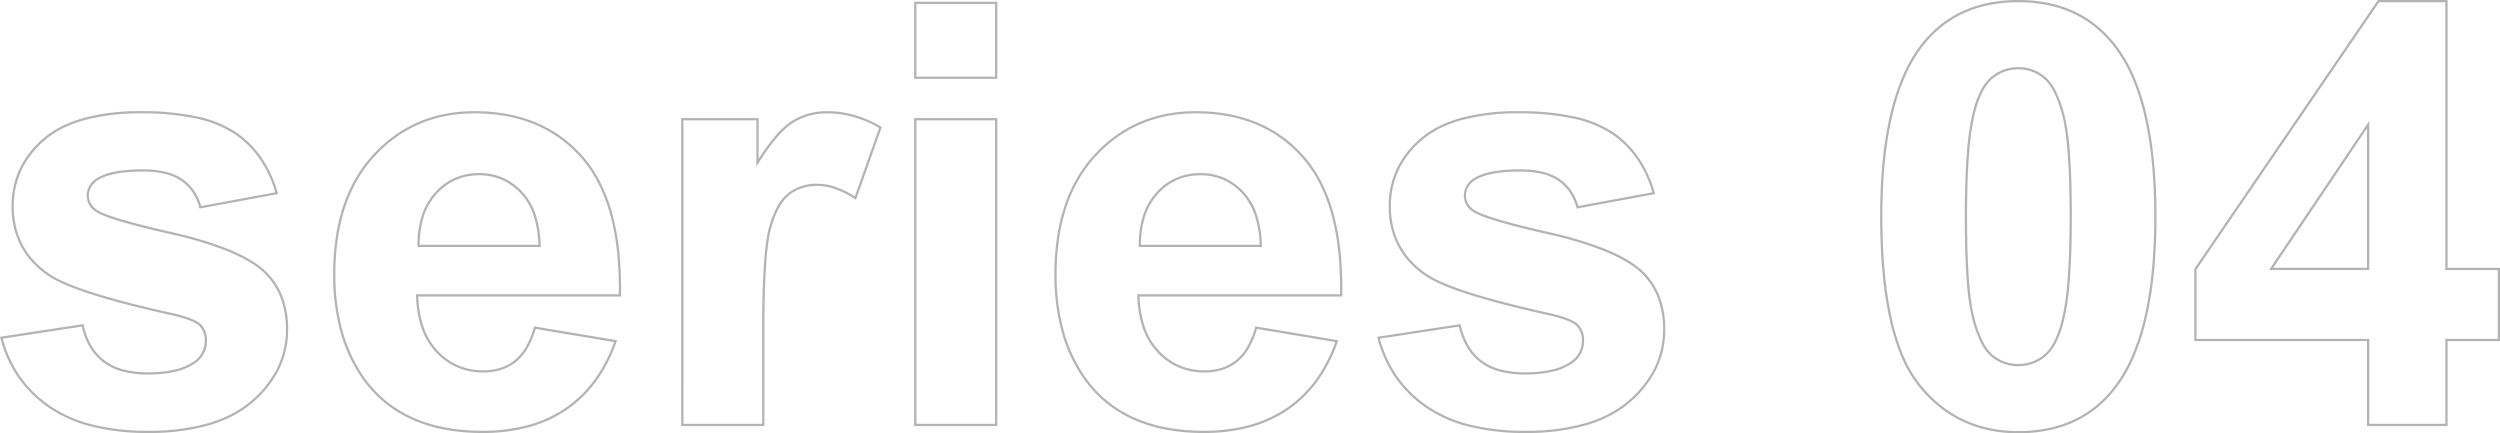 <svg xmlns="http://www.w3.org/2000/svg" width="1098.079" height="190.318"><path data-name="series 04" d="M886.508 190.318a62.529 62.529 0 0 1-12.98-1.311 52.57 52.57 0 0 1-11.675-3.938 51.753 51.753 0 0 1-10.351-6.565 59.93 59.93 0 0 1-9.015-9.178 54.86 54.86 0 0 1-7.316-12.551 94.637 94.637 0 0 1-5.206-16.6 164.23 164.23 0 0 1-3.116-20.642c-.688-7.518-1.037-15.826-1.037-24.694 0-8.7.384-16.91 1.141-24.395a155.628 155.628 0 0 1 3.426-20.744 97.855 97.855 0 0 1 5.721-17.1 63.945 63.945 0 0 1 8.031-13.447 51.24 51.24 0 0 1 8.35-8.381 47.451 47.451 0 0 1 9.858-5.991 52.194 52.194 0 0 1 11.348-3.592 66.3 66.3 0 0 1 12.823-1.2A65.568 65.568 0 0 1 899.342 1.2a52 52 0 0 1 11.373 3.64 47.755 47.755 0 0 1 9.9 6.071 52.083 52.083 0 0 1 8.4 8.491 62.673 62.673 0 0 1 7.976 13.36 97.49 97.49 0 0 1 5.681 17.09 157.041 157.041 0 0 1 3.4 20.815c.752 7.522 1.133 15.78 1.133 24.544 0 8.744-.384 16.989-1.141 24.505a156.584 156.584 0 0 1-3.426 20.823 98.1 98.1 0 0 1-5.716 17.156 63.807 63.807 0 0 1-8.035 13.461 51.239 51.239 0 0 1-8.35 8.381 47.449 47.449 0 0 1-9.857 5.991 52.2 52.2 0 0 1-11.348 3.592 66.3 66.3 0 0 1-12.824 1.198Zm0-189.318a65.291 65.291 0 0 0-12.628 1.176 51.192 51.192 0 0 0-11.131 3.522 46.451 46.451 0 0 0-9.65 5.865 50.229 50.229 0 0 0-8.186 8.218 62.946 62.946 0 0 0-7.9 13.236 96.861 96.861 0 0 0-5.661 16.922 154.644 154.644 0 0 0-3.4 20.61c-.753 7.452-1.136 15.626-1.136 24.294 0 8.838.348 17.116 1.033 24.6a163.213 163.213 0 0 0 3.1 20.515 93.627 93.627 0 0 0 5.149 16.419 53.877 53.877 0 0 0 7.18 12.323 58.937 58.937 0 0 0 8.864 9.025 50.751 50.751 0 0 0 10.151 6.438 51.569 51.569 0 0 0 11.453 3.863 61.519 61.519 0 0 0 12.772 1.289 65.29 65.29 0 0 0 12.628-1.176 51.192 51.192 0 0 0 11.131-3.522 46.45 46.45 0 0 0 9.645-5.861 50.229 50.229 0 0 0 8.186-8.218 62.8 62.8 0 0 0 7.9-13.252 97.117 97.117 0 0 0 5.661-16.969 155.625 155.625 0 0 0 3.4-20.689c.753-7.483 1.136-15.694 1.136-24.405 0-8.732-.379-16.956-1.128-24.445a156.063 156.063 0 0 0-3.38-20.681 96.5 96.5 0 0 0-5.621-16.914 61.682 61.682 0 0 0-7.847-13.149 51.091 51.091 0 0 0-8.243-8.33 46.752 46.752 0 0 0-9.689-5.943 51 51 0 0 0-11.154-3.569A64.568 64.568 0 0 0 886.508 1ZM669.874 190.191a100.236 100.236 0 0 1-24.706-2.8 58.6 58.6 0 0 1-19.02-8.421 52.783 52.783 0 0 1-13.357-13.244 53.812 53.812 0 0 1-7.769-17.264l-.138-.536 36.673-5.592.1.458a30.75 30.75 0 0 0 3.389 8.975 22.534 22.534 0 0 0 5.66 6.481 23.479 23.479 0 0 0 8.174 3.945 41.627 41.627 0 0 0 11 1.326 51.074 51.074 0 0 0 11.959-1.25 24.038 24.038 0 0 0 8.483-3.713 11.211 11.211 0 0 0 3.356-3.959 11.475 11.475 0 0 0 1.118-5.122 8.889 8.889 0 0 0-2.383-6.349c-1.7-1.612-5.618-3.141-11.642-4.545-14.28-3.15-26.113-6.207-35.169-9.086-9.088-2.889-15.653-5.686-19.511-8.315a40.9 40.9 0 0 1-7.058-6.042 33.937 33.937 0 0 1-5.054-7.132 37.048 37.048 0 0 1-4.041-17.464 37.96 37.96 0 0 1 3.494-16.274 40.715 40.715 0 0 1 10.465-13.445 39.521 39.521 0 0 1 7.941-5.268 53.452 53.452 0 0 1 9.83-3.751 95.476 95.476 0 0 1 25.3-2.99 114.37 114.37 0 0 1 24.135 2.256 49.916 49.916 0 0 1 17.118 6.807 43.119 43.119 0 0 1 11.451 11.259 52.717 52.717 0 0 1 7.215 15.576l.152.53-.542.1-33.965 6.28-.121-.443a22.7 22.7 0 0 0-3.046-6.775 19.052 19.052 0 0 0-4.914-4.96 21.223 21.223 0 0 0-7.121-3.055 41.537 41.537 0 0 0-9.73-1.029c-9.212 0-15.884 1.291-19.831 3.836a9.2 9.2 0 0 0-2.876 3.022 7.6 7.6 0 0 0-.948 3.771 6.713 6.713 0 0 0 .823 3.269 8.894 8.894 0 0 0 2.517 2.781c3.13 2.306 14.236 5.639 33.008 9.9a165.334 165.334 0 0 1 24.182 7.2c6.626 2.642 11.9 5.573 15.674 8.711a30.709 30.709 0 0 1 8.483 11.537 39.233 39.233 0 0 1 2.821 15.275 39.42 39.42 0 0 1-3.904 17.394 46.371 46.371 0 0 1-11.7 14.735 45.837 45.837 0 0 1-8.727 5.874 58.088 58.088 0 0 1-10.582 4.191 96.261 96.261 0 0 1-26.666 3.335Zm-63.745-41.444a52.645 52.645 0 0 0 7.484 16.409 51.785 51.785 0 0 0 13.109 13 57.6 57.6 0 0 0 18.7 8.273 99.237 99.237 0 0 0 24.457 2.767 95.272 95.272 0 0 0 26.386-3.3 57.077 57.077 0 0 0 10.4-4.113 44.83 44.83 0 0 0 8.544-5.745 45.383 45.383 0 0 0 11.448-14.415 38.429 38.429 0 0 0 3.807-16.949 38.244 38.244 0 0 0-2.743-14.887 29.715 29.715 0 0 0-8.21-11.164c-3.694-3.07-8.875-5.946-15.4-8.547a164.369 164.369 0 0 0-24.033-7.154c-19.173-4.356-30.093-7.651-33.383-10.076a8.364 8.364 0 0 1-3.744-6.852 8.927 8.927 0 0 1 4.264-7.621l.012-.008a23.578 23.578 0 0 1 8.238-3.011 64.686 64.686 0 0 1 12.141-.989 42.522 42.522 0 0 1 9.967 1.057 22.215 22.215 0 0 1 7.455 3.205 20.053 20.053 0 0 1 5.171 5.22 23.471 23.471 0 0 1 3.058 6.63l32.521-6.013a51.422 51.422 0 0 0-6.921-14.752 42.123 42.123 0 0 0-11.186-11 48.934 48.934 0 0 0-16.775-6.661 113.389 113.389 0 0 0-23.921-2.233 94.491 94.491 0 0 0-25.033 2.954 52.454 52.454 0 0 0-9.646 3.679 38.526 38.526 0 0 0-7.74 5.134 39.724 39.724 0 0 0-10.213 13.113 36.969 36.969 0 0 0-3.4 15.848 40.2 40.2 0 0 0 .983 9.032 33.03 33.03 0 0 0 2.943 7.965 32.945 32.945 0 0 0 4.905 6.921 39.9 39.9 0 0 0 6.878 5.892c3.778 2.574 10.255 5.329 19.25 8.188 9.027 2.869 20.831 5.918 35.082 9.062h.006c6.3 1.467 10.266 3.039 12.119 4.8l.017.017a9.856 9.856 0 0 1 2.667 7.047 11.815 11.815 0 0 1-4.877 9.883l-.008.006a25.023 25.023 0 0 1-8.839 3.875 52.059 52.059 0 0 1-12.2 1.279 42.619 42.619 0 0 1-11.257-1.357 24.469 24.469 0 0 1-8.519-4.117 23.527 23.527 0 0 1-5.911-6.766 31.43 31.43 0 0 1-3.4-8.81Zm-77.39 41.444a89.681 89.681 0 0 1-16.469-1.435 64.872 64.872 0 0 1-14.211-4.33 53.637 53.637 0 0 1-11.937-7.221 53.836 53.836 0 0 1-9.638-10.108 66.929 66.929 0 0 1-10.037-20.9 93.374 93.374 0 0 1-3.339-25.684 109.943 109.943 0 0 1 1.098-15.857 82.252 82.252 0 0 1 3.293-14.064 66.072 66.072 0 0 1 5.5-12.261 59.468 59.468 0 0 1 7.7-10.446 62.117 62.117 0 0 1 9.379-8.339 55.876 55.876 0 0 1 10.552-5.962 57.67 57.67 0 0 1 11.713-3.576 67.765 67.765 0 0 1 12.86-1.191 79.015 79.015 0 0 1 14.286 1.245 62.273 62.273 0 0 1 12.717 3.741 55.526 55.526 0 0 1 11.134 6.241 57.77 57.77 0 0 1 9.536 8.734 55.507 55.507 0 0 1 7.6 11.314 72.938 72.938 0 0 1 5.309 13.94 105.06 105.06 0 0 1 3.026 16.555 156.035 156.035 0 0 1 .753 19.17l-.009.491h-89.008a45.122 45.122 0 0 0 2.3 13.388A29.075 29.075 0 0 0 509 154.004a26.993 26.993 0 0 0 9.064 6.474 27.885 27.885 0 0 0 11.058 2.155 24.4 24.4 0 0 0 7.529-1.114 19.515 19.515 0 0 0 6.2-3.329 20.862 20.862 0 0 0 4.876-5.806 37.678 37.678 0 0 0 3.555-8.611l.123-.429 36.436 6.116-.2.56a67.024 67.024 0 0 1-8.872 17.28 53.56 53.56 0 0 1-12.881 12.622 55.128 55.128 0 0 1-16.734 7.706 76.907 76.907 0 0 1-20.415 2.563Zm-3.541-140.376a66.762 66.762 0 0 0-12.67 1.173 56.665 56.665 0 0 0-11.509 3.514 54.867 54.867 0 0 0-10.362 5.855 61.106 61.106 0 0 0-9.227 8.2 58.454 58.454 0 0 0-7.57 10.27 65.072 65.072 0 0 0-5.412 12.075 81.256 81.256 0 0 0-3.252 13.893 108.924 108.924 0 0 0-1.086 15.716 92.38 92.38 0 0 0 3.3 25.408 65.932 65.932 0 0 0 9.883 20.585 52.82 52.82 0 0 0 9.456 9.918 52.628 52.628 0 0 0 11.713 7.086 63.873 63.873 0 0 0 13.991 4.258 88.677 88.677 0 0 0 16.285 1.422 75.913 75.913 0 0 0 20.15-2.524 54.133 54.133 0 0 0 16.434-7.565 52.562 52.562 0 0 0 12.637-12.387 65.679 65.679 0 0 0 8.539-16.463l-34.384-5.772a38.171 38.171 0 0 1-3.528 8.412 21.855 21.855 0 0 1-5.114 6.081 20.511 20.511 0 0 1-6.513 3.5 25.4 25.4 0 0 1-7.837 1.163 28.878 28.878 0 0 1-11.452-2.238 27.987 27.987 0 0 1-9.4-6.71 30.067 30.067 0 0 1-6.367-10.721 46.56 46.56 0 0 1-2.371-14.208l-.012-.512h89.052a154.285 154.285 0 0 0-.757-18.555 104.067 104.067 0 0 0-3-16.4 71.935 71.935 0 0 0-5.235-13.748 54.5 54.5 0 0 0-7.464-11.11 56.762 56.762 0 0 0-9.37-8.583 54.522 54.522 0 0 0-10.934-6.129 61.274 61.274 0 0 0-12.513-3.681 78.02 78.02 0 0 0-14.101-1.223ZM211.945 190.191a89.682 89.682 0 0 1-16.47-1.435 64.874 64.874 0 0 1-14.21-4.33 53.638 53.638 0 0 1-11.936-7.221 53.836 53.836 0 0 1-9.638-10.108 66.93 66.93 0 0 1-10.037-20.9 93.377 93.377 0 0 1-3.339-25.684 109.934 109.934 0 0 1 1.096-15.857 82.27 82.27 0 0 1 3.293-14.064 66.076 66.076 0 0 1 5.5-12.261 59.471 59.471 0 0 1 7.7-10.446 62.118 62.118 0 0 1 9.379-8.339 55.875 55.875 0 0 1 10.552-5.962 57.669 57.669 0 0 1 11.713-3.576 67.765 67.765 0 0 1 12.86-1.191 79.015 79.015 0 0 1 14.286 1.245 62.272 62.272 0 0 1 12.717 3.741 55.523 55.523 0 0 1 11.134 6.241 57.767 57.767 0 0 1 9.536 8.734 55.5 55.5 0 0 1 7.6 11.314 72.938 72.938 0 0 1 5.309 13.94 105.068 105.068 0 0 1 3.026 16.555 156.011 156.011 0 0 1 .753 19.17l-.009.491h-89.008a45.124 45.124 0 0 0 2.3 13.388 29.077 29.077 0 0 0 6.153 10.368 26.994 26.994 0 0 0 9.064 6.474 27.886 27.886 0 0 0 11.053 2.155 24.4 24.4 0 0 0 7.528-1.114 19.518 19.518 0 0 0 6.2-3.329 20.861 20.861 0 0 0 4.876-5.806 37.686 37.686 0 0 0 3.555-8.611l.123-.429 36.436 6.116-.2.56a67.025 67.025 0 0 1-8.873 17.28 53.56 53.56 0 0 1-12.873 12.622 55.128 55.128 0 0 1-16.734 7.706 76.906 76.906 0 0 1-20.415 2.563Zm-3.541-140.376a66.762 66.762 0 0 0-12.67 1.173 56.666 56.666 0 0 0-11.509 3.514 54.869 54.869 0 0 0-10.363 5.854 61.1 61.1 0 0 0-9.227 8.2 58.463 58.463 0 0 0-7.57 10.27 65.072 65.072 0 0 0-5.412 12.075 81.238 81.238 0 0 0-3.252 13.893 108.924 108.924 0 0 0-1.085 15.716 92.38 92.38 0 0 0 3.3 25.408 65.93 65.93 0 0 0 9.883 20.585 52.82 52.82 0 0 0 9.456 9.918 52.628 52.628 0 0 0 11.713 7.086 63.873 63.873 0 0 0 13.991 4.258 88.676 88.676 0 0 0 16.285 1.422 75.914 75.914 0 0 0 20.15-2.523 54.132 54.132 0 0 0 16.428-7.565 52.562 52.562 0 0 0 12.64-12.387 65.679 65.679 0 0 0 8.539-16.463l-34.384-5.772a38.177 38.177 0 0 1-3.528 8.412 21.856 21.856 0 0 1-5.114 6.081 20.514 20.514 0 0 1-6.513 3.5 25.4 25.4 0 0 1-7.837 1.163 28.881 28.881 0 0 1-11.453-2.237 27.99 27.99 0 0 1-9.4-6.71 30.068 30.068 0 0 1-6.367-10.721 46.56 46.56 0 0 1-2.368-14.209l-.012-.512h89.052a154.3 154.3 0 0 0-.757-18.555 104.066 104.066 0 0 0-3-16.4 71.931 71.931 0 0 0-5.235-13.748 54.5 54.5 0 0 0-7.464-11.11 56.762 56.762 0 0 0-9.37-8.583 54.521 54.521 0 0 0-10.934-6.129 61.274 61.274 0 0 0-12.513-3.681 78.021 78.021 0 0 0-14.1-1.223ZM64.993 190.191a100.236 100.236 0 0 1-24.706-2.8 58.6 58.6 0 0 1-19.02-8.421A52.782 52.782 0 0 1 7.91 165.723a53.815 53.815 0 0 1-7.772-17.264L0 147.923l36.673-5.592.1.458a30.751 30.751 0 0 0 3.389 8.975 22.533 22.533 0 0 0 5.66 6.481 23.477 23.477 0 0 0 8.174 3.945 41.627 41.627 0 0 0 11 1.326 51.074 51.074 0 0 0 11.959-1.25 24.037 24.037 0 0 0 8.486-3.712 11.212 11.212 0 0 0 3.356-3.959 11.475 11.475 0 0 0 1.118-5.122 8.889 8.889 0 0 0-2.383-6.349c-1.7-1.612-5.617-3.141-11.642-4.545-14.28-3.15-26.113-6.207-35.169-9.086-9.088-2.889-15.653-5.686-19.511-8.315a40.9 40.9 0 0 1-7.058-6.042 33.935 33.935 0 0 1-5.054-7.132A37.047 37.047 0 0 1 5.057 90.54a37.961 37.961 0 0 1 3.494-16.274 40.714 40.714 0 0 1 10.464-13.445 39.523 39.523 0 0 1 7.941-5.268 53.455 53.455 0 0 1 9.83-3.751 95.477 95.477 0 0 1 25.3-2.99 114.371 114.371 0 0 1 24.135 2.256 49.915 49.915 0 0 1 17.117 6.807 43.119 43.119 0 0 1 11.451 11.259 52.718 52.718 0 0 1 7.215 15.576l.152.53-.542.1-33.965 6.28-.121-.443a22.7 22.7 0 0 0-3.046-6.775 19.054 19.054 0 0 0-4.914-4.96 21.224 21.224 0 0 0-7.12-3.055 41.537 41.537 0 0 0-9.73-1.029c-9.212 0-15.884 1.291-19.831 3.836a9.2 9.2 0 0 0-2.876 3.022 7.6 7.6 0 0 0-.948 3.771 6.713 6.713 0 0 0 .823 3.269 8.9 8.9 0 0 0 2.517 2.781c3.13 2.306 14.236 5.639 33.008 9.9a165.337 165.337 0 0 1 24.182 7.2c6.626 2.642 11.9 5.573 15.674 8.711a30.709 30.709 0 0 1 8.483 11.537 39.233 39.233 0 0 1 2.821 15.275 39.421 39.421 0 0 1-3.903 17.396 46.371 46.371 0 0 1-11.7 14.735 45.834 45.834 0 0 1-8.734 5.874 58.087 58.087 0 0 1-10.576 4.191 96.261 96.261 0 0 1-26.665 3.335ZM1.248 148.747a52.648 52.648 0 0 0 7.484 16.409 51.787 51.787 0 0 0 13.106 13 57.6 57.6 0 0 0 18.7 8.273 99.238 99.238 0 0 0 24.458 2.767 95.273 95.273 0 0 0 26.386-3.3 57.08 57.08 0 0 0 10.4-4.113 44.835 44.835 0 0 0 8.544-5.745 45.384 45.384 0 0 0 11.448-14.415 38.429 38.429 0 0 0 3.807-16.949 38.244 38.244 0 0 0-2.743-14.887 29.715 29.715 0 0 0-8.21-11.164c-3.694-3.07-8.875-5.946-15.4-8.547a164.367 164.367 0 0 0-24.033-7.154c-19.173-4.356-30.093-7.651-33.383-10.076a8.364 8.364 0 0 1-3.744-6.852 8.927 8.927 0 0 1 4.264-7.621l.012-.008a23.578 23.578 0 0 1 8.238-3.011 64.685 64.685 0 0 1 12.141-.989 42.522 42.522 0 0 1 9.967 1.057 22.214 22.214 0 0 1 7.455 3.205 20.055 20.055 0 0 1 5.171 5.22 23.48 23.48 0 0 1 3.058 6.63l32.521-6.013a51.422 51.422 0 0 0-6.921-14.752 42.122 42.122 0 0 0-11.186-11 48.933 48.933 0 0 0-16.775-6.661 113.389 113.389 0 0 0-23.921-2.233 94.49 94.49 0 0 0-25.032 2.954 52.45 52.45 0 0 0-9.646 3.679 38.523 38.523 0 0 0-7.741 5.134A39.724 39.724 0 0 0 9.46 74.698a36.97 36.97 0 0 0-3.4 15.848 40.194 40.194 0 0 0 .983 9.032 33.025 33.025 0 0 0 2.943 7.965 32.948 32.948 0 0 0 4.905 6.921 39.91 39.91 0 0 0 6.885 5.893c3.778 2.574 10.255 5.329 19.25 8.188 9.027 2.869 20.831 5.918 35.082 9.062h.006c6.3 1.468 10.266 3.039 12.119 4.8l.017.017a9.854 9.854 0 0 1 2.667 7.047 11.815 11.815 0 0 1-4.878 9.883l-.008.006a25.023 25.023 0 0 1-8.838 3.875 52.06 52.06 0 0 1-12.2 1.279 42.62 42.62 0 0 1-11.262-1.362 24.471 24.471 0 0 1-8.519-4.117 23.529 23.529 0 0 1-5.911-6.766 31.435 31.435 0 0 1-3.4-8.81Zm1073.814 38.409h-35.4v-37.307h-75.879v-31.765l.087-.127L1044.45 0h30.61v117.612h23.018v32.237h-23.016Zm-34.4-1h33.4v-37.307h23.016v-30.237h-23.016V1h-29.082l-80.2 117.393v30.456h75.879Zm-602.604 1h-36.536V51.85h36.537Zm-35.536-1h34.537V52.85h-34.537Zm-66.773 1h-36.537V51.85h34.01v17.875a91.5 91.5 0 0 1 7.166-9.828 34.317 34.317 0 0 1 7.3-6.7 27.55 27.55 0 0 1 7.358-3.284 30.719 30.719 0 0 1 8.276-1.093 43.774 43.774 0 0 1 12.057 1.695 49.26 49.26 0 0 1 11.595 5.078l.353.21-.137.387-11.214 31.576-.531-.344a40.408 40.408 0 0 0-8.555-4.311 23.984 23.984 0 0 0-7.866-1.427 21.791 21.791 0 0 0-6.738 1 17.875 17.875 0 0 0-5.6 3c-3.356 2.66-6.042 7.573-7.986 14.6-1.96 7.09-2.954 22.192-2.954 44.888Zm-35.537-1h34.537v-40.981c0-11.381.25-20.945.744-28.424.5-7.5 1.251-13.131 2.246-16.73a43.214 43.214 0 0 1 3.569-9.2 19.3 19.3 0 0 1 4.759-5.921 20.3 20.3 0 0 1 12.957-4.218 24.975 24.975 0 0 1 8.2 1.482 40.729 40.729 0 0 1 8.238 4.075l10.654-30a48.081 48.081 0 0 0-11.005-4.767 42.77 42.77 0 0 0-11.782-1.656 29.725 29.725 0 0 0-8.007 1.056 26.558 26.558 0 0 0-7.091 3.165c-4.426 2.813-9.5 8.759-15.083 17.675l-.924 1.475V52.85h-32.007Zm586.3-25.3a18.238 18.238 0 0 1-11.76-4.158 19.116 19.116 0 0 1-4.7-6.248 53.707 53.707 0 0 1-3.752-10.261 98.793 98.793 0 0 1-2.482-17.4c-.546-7.449-.823-16.721-.823-27.559s.309-20.244.918-27.956a108.88 108.88 0 0 1 2.766-18.585 42.431 42.431 0 0 1 3.393-9.1 18.971 18.971 0 0 1 4.615-5.891 18.319 18.319 0 0 1 11.824-4.222 18.071 18.071 0 0 1 11.763 4.224 19.477 19.477 0 0 1 4.7 6.293 54.184 54.184 0 0 1 3.748 10.263 98.8 98.8 0 0 1 2.482 17.4c.546 7.449.823 16.721.823 27.558s-.309 20.234-.918 27.925a107.222 107.222 0 0 1-2.766 18.491 42.438 42.438 0 0 1-3.393 9.1 18.972 18.972 0 0 1-4.616 5.891 18.319 18.319 0 0 1-11.826 4.235Zm0-130.385a17.591 17.591 0 0 0-5.934 1 17.9 17.9 0 0 0-5.259 3c-3.273 2.659-5.854 7.528-7.672 14.472a107.916 107.916 0 0 0-2.736 18.408c-.607 7.686-.915 17.066-.915 27.878 0 21.607 1.1 36.646 3.271 44.7 2.154 7.994 4.884 13.375 8.115 15.992a17.612 17.612 0 0 0 5.211 2.952 17.711 17.711 0 0 0 5.919.983 17.59 17.59 0 0 0 5.934-1 17.9 17.9 0 0 0 5.259-3c3.272-2.659 5.854-7.528 7.672-14.472a106.25 106.25 0 0 0 2.736-18.313c.607-7.665.915-17.034.915-27.846 0-21.606-1.1-36.646-3.271-44.7-2.154-8-4.886-13.4-8.118-16.058a17.541 17.541 0 0 0-5.21-3 17.456 17.456 0 0 0-5.921-1.001Zm154.151 88.141h-44.058l.524-.779 43.534-64.719Zm-42.18-1h41.18v-61.22Zm-444.191-9.117h-54.123v-.5a41.677 41.677 0 0 1 1.826-13.184 28.093 28.093 0 0 1 5.762-10.17 25.692 25.692 0 0 1 8.765-6.475 26.666 26.666 0 0 1 10.825-2.161 25.545 25.545 0 0 1 10.255 2.051 26.209 26.209 0 0 1 8.574 6.138 27.231 27.231 0 0 1 5.9 10.063 46.456 46.456 0 0 1 2.208 13.728Zm-53.13-1h52.1a44.962 44.962 0 0 0-2.14-12.918 26.241 26.241 0 0 0-5.676-9.7 25.218 25.218 0 0 0-8.246-5.908 24.552 24.552 0 0 0-9.855-1.966 25.675 25.675 0 0 0-10.421 2.076 24.7 24.7 0 0 0-8.429 6.231 27.1 27.1 0 0 0-5.556 9.811 40.29 40.29 0 0 0-1.777 12.374Zm-263.665 1h-54.123v-.5a41.677 41.677 0 0 1 1.826-13.184 28.094 28.094 0 0 1 5.762-10.17 25.692 25.692 0 0 1 8.771-6.479 26.666 26.666 0 0 1 10.825-2.161 25.545 25.545 0 0 1 10.253 2.049 26.209 26.209 0 0 1 8.574 6.138 27.232 27.232 0 0 1 5.9 10.063 46.458 46.458 0 0 1 2.208 13.728Zm-53.13-1h52.1a44.96 44.96 0 0 0-2.14-12.918 26.241 26.241 0 0 0-5.676-9.7 25.219 25.219 0 0 0-8.246-5.908 24.551 24.551 0 0 0-9.854-1.966 25.674 25.674 0 0 0-10.421 2.076 24.7 24.7 0 0 0-8.429 6.231 27.1 27.1 0 0 0-5.556 9.811 40.283 40.283 0 0 0-1.777 12.374Zm253.69-72.855h-36.535V.756h36.537Zm-35.537-1h34.537V1.756h-34.535Z" opacity=".3"/></svg>